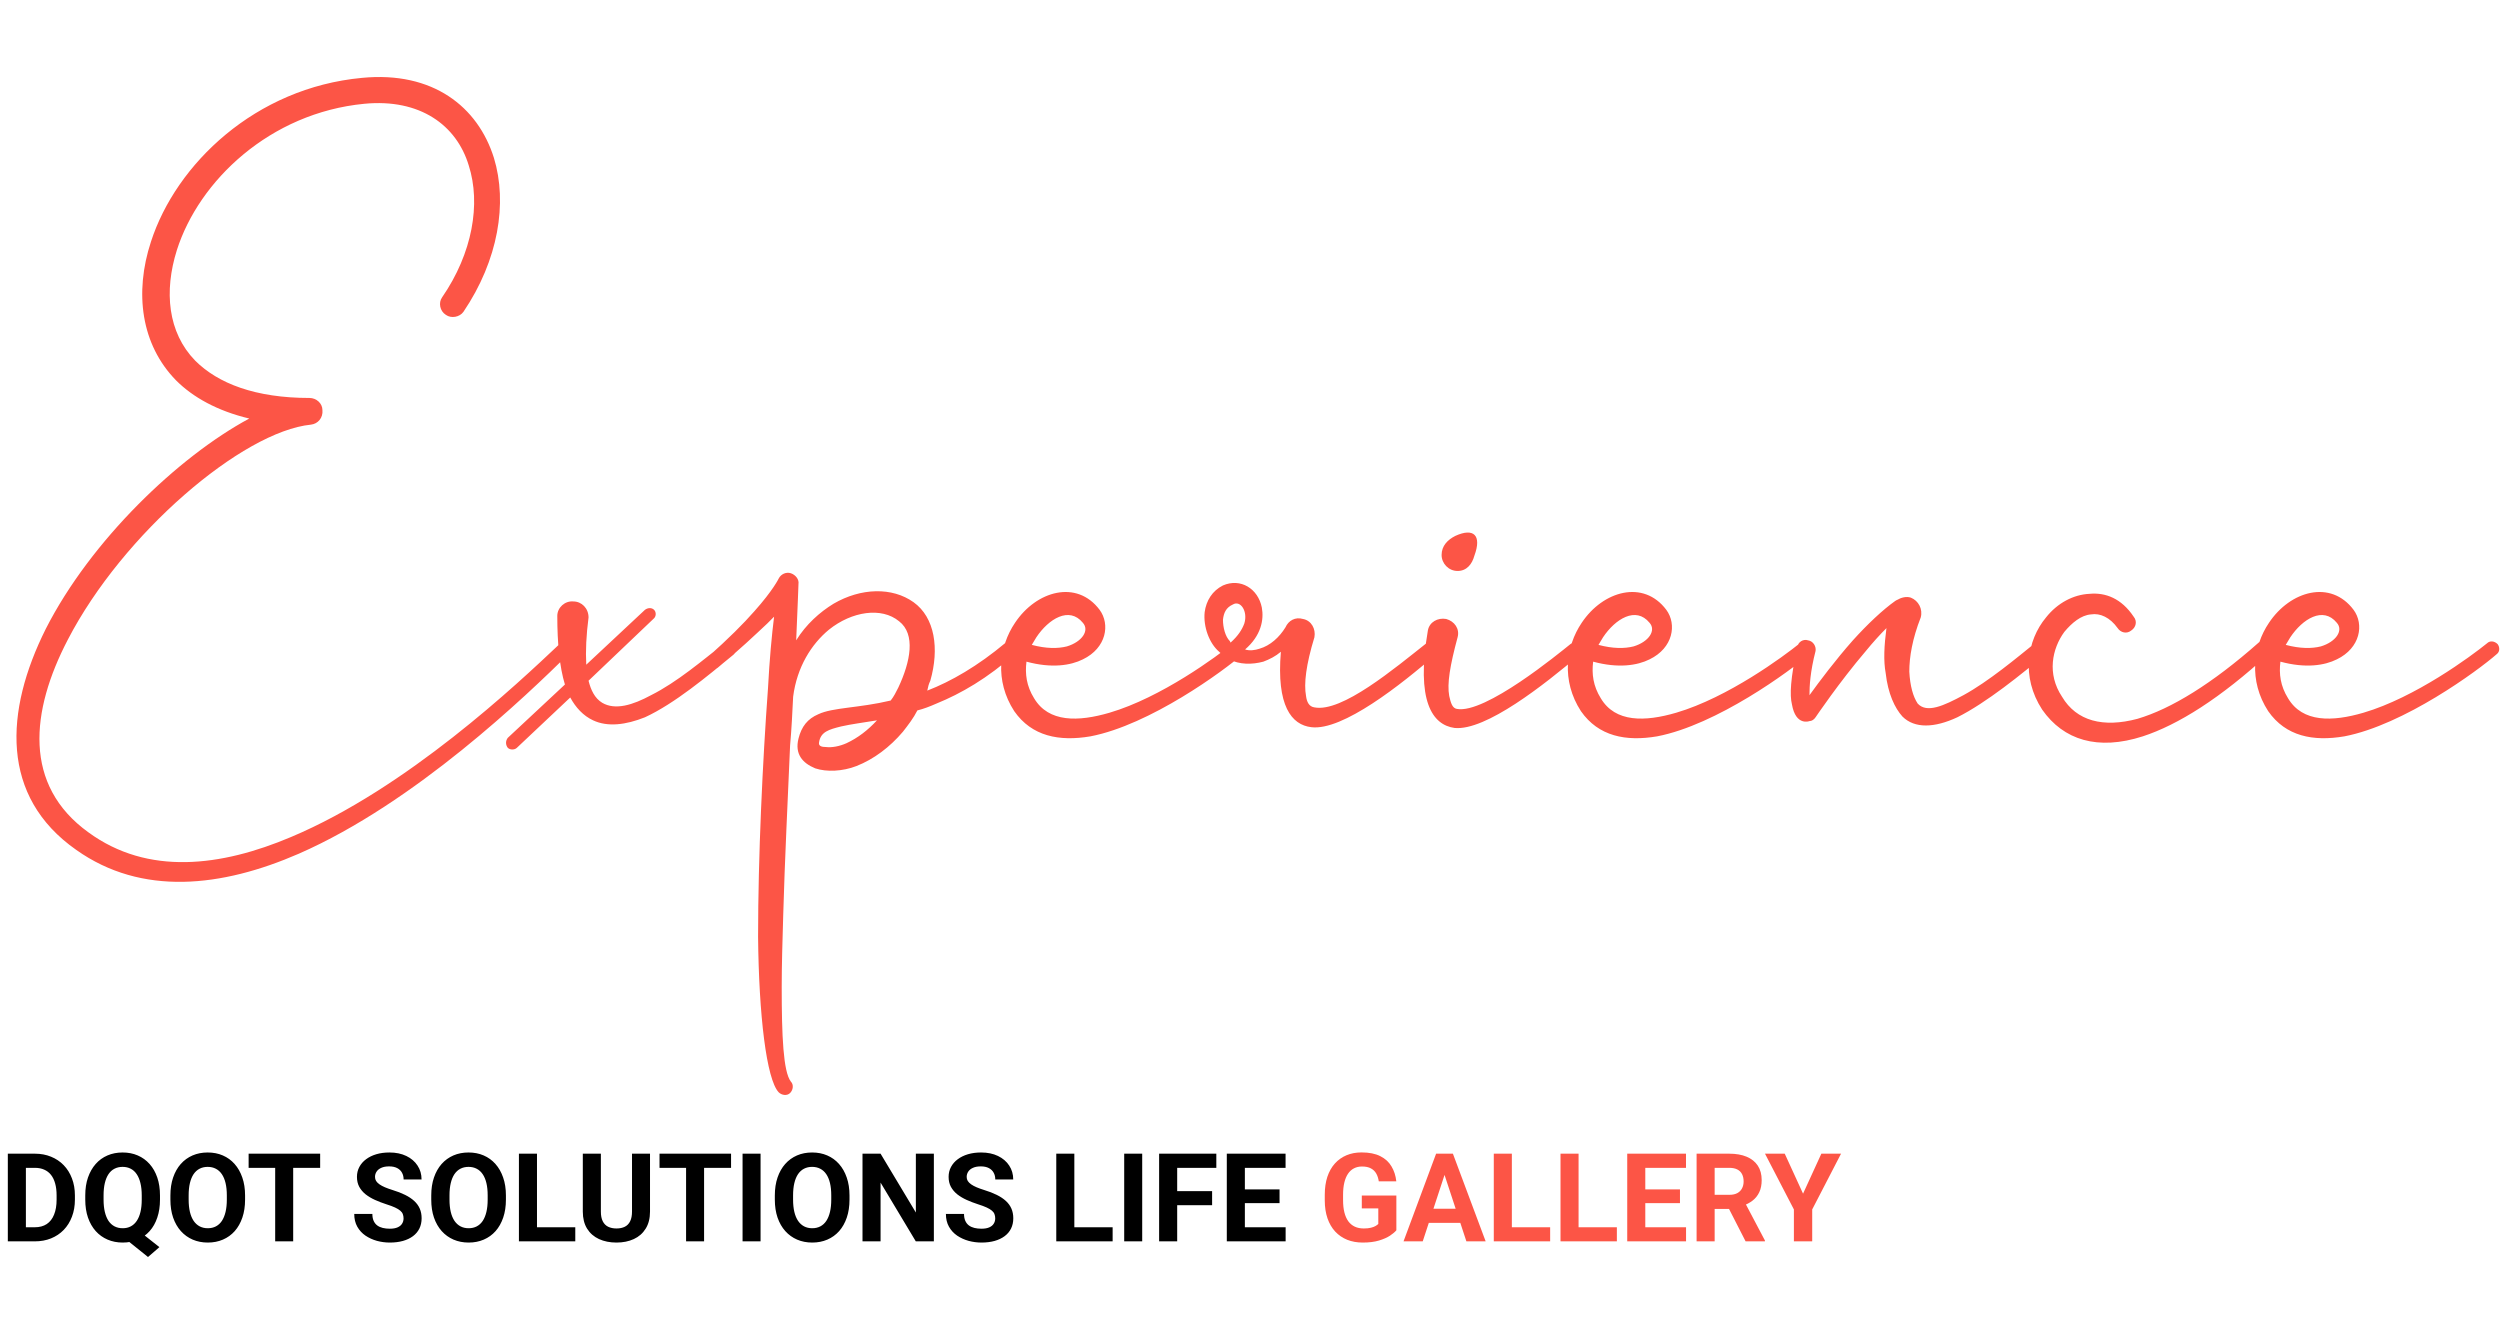 <svg width="446" height="236" viewBox="0 0 446 236" fill="none" xmlns="http://www.w3.org/2000/svg">
<path d="M82.676 55.632C81.996 56.583 80.501 56.855 79.549 56.175C78.461 55.496 78.189 54 78.869 53.048C84.308 45.162 85.803 36.325 83.628 29.526C81.452 22.32 74.926 17.561 65.001 18.513C48.141 20.145 35.496 32.246 31.553 44.618C29.242 51.961 29.922 59.303 34.816 64.333C38.895 68.412 45.558 70.996 55.211 70.996C56.435 70.996 57.523 71.948 57.523 73.171C57.658 74.531 56.707 75.618 55.483 75.754C43.246 76.978 21.9 95.198 12.11 114.096C5.448 126.877 4.088 140.066 15.781 148.496C26.387 156.246 39.439 154.614 51.948 149.311C72.615 140.61 92.33 121.982 99.808 114.912C100.216 114.504 101.032 114.504 101.576 114.912C101.983 115.456 101.983 116.272 101.44 116.68C93.961 124.022 74.11 143.193 53.308 152.303C39.575 158.285 25.299 159.917 13.606 151.623C0.009 142.105 0.825 126.877 8.167 112.193C16.189 96.421 31.825 81.465 44.47 74.667C38.759 73.307 34.408 70.86 31.417 67.868C25.163 61.478 23.939 52.233 26.93 43.123C31.417 29.255 45.558 15.658 64.593 13.89C77.237 12.667 85.259 19.057 88.115 28.167C90.562 36.189 88.93 46.386 82.676 55.632ZM115.057 108.794C115.601 108.386 116.281 108.386 116.689 108.794C117.097 109.202 117.097 110.018 116.553 110.425L104.996 121.439C105.404 123.07 106.084 124.566 107.443 125.382C109.755 126.741 112.882 125.789 116.145 124.022C120.768 121.711 125.391 117.768 129.198 114.776C129.742 114.232 130.557 114.368 131.101 114.912C131.509 115.456 131.373 116.408 130.829 116.816C126.206 120.623 120.36 125.518 115.057 127.965C111.658 129.325 108.395 129.732 105.812 128.509C104.044 127.693 102.685 126.197 101.733 124.43L92.215 133.404C91.807 133.811 90.991 133.811 90.583 133.404C90.175 132.86 90.175 132.18 90.583 131.636L100.781 122.118C99.829 118.991 99.421 114.776 99.421 109.882C99.421 108.386 100.781 107.162 102.277 107.298C103.772 107.298 104.996 108.522 104.996 110.154C104.588 113.281 104.452 116.136 104.588 118.583L115.057 108.794ZM156.452 128.509C154.005 128.917 151.829 129.189 150.062 129.596C147.887 130.14 146.391 130.548 146.119 132.452C145.983 133.132 146.663 133.268 147.343 133.268C148.43 133.404 149.79 133.132 151.014 132.588C153.053 131.636 154.821 130.276 156.452 128.509ZM158.9 124.974C159.444 124.294 159.851 123.478 160.259 122.662C162.435 118.039 163.387 113.145 160.395 110.833C157.268 108.25 151.965 109.066 147.887 112.329C144.759 114.912 142.176 118.991 141.496 124.294C141.36 127.013 141.224 130.004 140.952 132.996C140.544 142.649 140.001 153.39 139.729 163.18C139.593 167.803 139.457 172.154 139.457 176.096C139.457 184.798 139.729 191.189 141.088 192.956C141.632 193.5 141.496 194.452 140.952 194.996C140.408 195.539 139.457 195.404 138.913 194.86C136.737 192.548 135.378 181.127 135.242 167.123C135.242 152.846 136.058 135.715 137.009 122.798C137.281 117.632 137.689 113.281 138.097 110.018C137.689 110.425 137.281 110.833 136.873 111.241C134.698 113.281 131.843 116 128.036 119.127C127.356 119.671 126.54 119.535 126.132 118.991C125.588 118.447 125.724 117.632 126.268 117.224C129.939 113.961 132.658 111.241 134.562 109.066C137.961 105.259 138.913 103.219 138.913 103.219C139.321 102.404 140.272 101.996 141.088 102.268C141.904 102.539 142.584 103.355 142.448 104.171C142.448 104.171 142.312 108.114 142.04 114.232C143.808 111.377 146.255 109.202 148.702 107.706C153.597 104.851 159.172 104.715 162.979 107.434C166.786 110.154 167.601 115.728 165.97 121.439C165.698 121.982 165.562 122.526 165.426 123.206C169.641 121.575 174.4 118.855 179.43 114.64C179.974 114.096 180.79 114.096 181.334 114.64C181.742 115.184 181.742 116.136 181.198 116.544C176.167 121.031 171.408 123.75 167.058 125.518C165.834 126.061 164.746 126.469 163.658 126.741C162.979 128.101 162.027 129.325 161.075 130.548C158.764 133.268 155.908 135.443 152.781 136.667C150.334 137.618 147.479 137.754 145.439 137.075C143.128 136.123 141.768 134.491 142.448 131.772C142.992 129.596 144.079 128.237 145.983 127.421C148.566 126.197 153.189 126.333 158.9 124.974ZM184.072 115.048C186.656 115.728 188.695 115.728 190.327 115.32C193.046 114.504 194.406 112.465 193.182 111.105C190.735 108.114 187.064 110.425 184.888 113.689C184.616 114.096 184.344 114.64 184.072 115.048ZM183.121 118.039C182.849 120.215 183.121 122.39 184.48 124.566C187.064 128.917 192.366 128.781 197.941 127.149C207.186 124.43 217.112 117.088 219.967 114.776C220.511 114.232 221.327 114.368 221.871 114.912C222.278 115.456 222.278 116.272 221.735 116.68C218.335 119.671 205.147 129.325 194.542 131.364C188.967 132.316 184.072 131.364 180.945 126.877C177.41 121.439 178.226 115.32 181.081 111.105C184.888 105.395 192.094 103.355 196.173 108.794C198.077 111.377 197.397 115.592 193.182 117.632C191.006 118.719 187.607 119.263 183.121 118.039ZM219.536 114.64C220.895 113.417 221.575 112.329 221.983 111.241C222.663 109.066 221.303 107.026 219.944 107.842C218.72 108.386 218.312 109.338 218.176 110.561C218.176 111.921 218.584 113.553 219.4 114.368L219.536 114.64ZM218.312 116.952C218.04 116.816 217.768 116.544 217.496 116.272C215.729 114.776 214.641 111.785 214.913 109.202C215.185 107.162 216.273 105.395 218.176 104.443C221.303 103.083 224.43 104.987 225.11 108.386C225.518 110.561 224.974 113.417 222.119 115.864C222.935 116.136 223.887 116 224.702 115.728C226.606 115.184 228.238 113.689 229.325 111.921C229.869 110.697 231.093 110.018 232.452 110.425C233.948 110.697 234.764 112.193 234.492 113.689C232.996 118.583 232.588 121.982 232.996 124.158C233.132 125.246 233.54 126.061 234.492 126.197C239.387 127.149 248.768 119.263 254.615 114.64C255.159 114.232 255.974 114.368 256.518 114.912C256.926 115.456 256.79 116.272 256.246 116.68C249.992 122.118 239.523 130.412 233.948 129.732C230.413 129.325 227.694 125.925 228.509 116.272C227.558 117.088 226.47 117.632 225.382 118.039C223.343 118.583 221.167 118.583 219.264 117.632C218.992 117.496 218.584 117.36 218.448 117.088L218.312 116.952ZM259.629 95.605C262.893 94.11 264.388 95.469 263.029 99.14C262.621 100.636 261.669 101.86 260.037 101.86C258.406 101.86 257.182 100.5 257.182 99.004C257.182 97.373 258.27 96.285 259.629 95.605ZM254.735 112.465C255.007 110.969 256.502 110.154 257.998 110.425C259.494 110.833 260.445 112.193 260.037 113.689C258.678 118.719 258.134 121.982 258.542 124.158C258.814 125.382 259.086 126.333 259.901 126.469C264.932 127.421 278.121 116.544 280.16 114.912C280.704 114.504 281.52 114.368 282.064 114.912C282.472 115.456 282.472 116.408 281.792 116.816C275.537 122.118 265.068 130.412 259.494 129.868C255.551 129.325 252.559 125.11 254.735 112.465ZM285.17 115.048C287.753 115.728 289.792 115.728 291.424 115.32C294.143 114.504 295.503 112.465 294.279 111.105C291.832 108.114 288.161 110.425 285.985 113.689C285.714 114.096 285.442 114.64 285.17 115.048ZM284.218 118.039C283.946 120.215 284.218 122.39 285.578 124.566C288.161 128.917 293.464 128.781 299.038 127.149C308.284 124.43 318.209 117.088 321.064 114.776C321.608 114.232 322.424 114.368 322.968 114.912C323.376 115.456 323.376 116.272 322.832 116.68C319.433 119.671 306.244 129.325 295.639 131.364C290.064 132.316 285.17 131.364 282.042 126.877C278.507 121.439 279.323 115.32 282.178 111.105C285.985 105.395 293.192 103.355 297.271 108.794C299.174 111.377 298.494 115.592 294.279 117.632C292.104 118.719 288.705 119.263 284.218 118.039ZM322.809 124.022C324.576 121.575 327.431 117.768 330.559 114.232C333.142 111.377 335.861 108.794 338.173 107.162C338.309 107.162 338.309 107.026 338.445 107.026C339.124 106.618 340.076 106.346 340.892 106.618C342.252 107.162 343.067 108.658 342.659 110.154C341.164 113.961 340.62 117.224 340.62 119.807C340.756 122.39 341.3 124.294 342.116 125.518C343.747 127.285 346.738 125.925 350.273 124.022C354.76 121.575 359.791 117.36 363.326 114.504C364.006 114.096 364.822 114.096 365.23 114.64C365.773 115.32 365.638 116.136 365.094 116.544C360.743 120.215 354.352 125.382 349.186 127.965C345.107 129.868 341.572 130.004 339.396 127.829C338.037 126.333 336.813 123.75 336.405 120.079C335.997 117.904 336.133 115.184 336.541 112.057C335.317 113.281 334.094 114.64 332.87 116.136C328.111 121.711 323.896 127.965 323.896 127.965C323.624 128.373 323.216 128.645 322.809 128.645C322.809 128.645 320.361 129.596 319.681 125.654C319.273 124.022 319.409 121.031 320.633 115.456C320.769 114.504 321.721 113.961 322.537 114.232C323.488 114.368 324.032 115.32 323.896 116.136C322.945 119.807 322.809 122.39 322.809 124.022ZM380.645 110.018C381.324 110.833 381.053 111.921 380.237 112.465C379.421 113.145 378.333 112.873 377.789 112.057C376.43 110.154 374.662 109.338 373.031 109.61C371.263 109.746 369.631 111.105 368.272 112.737C366.096 115.728 365.145 120.215 367.864 124.294C370.447 128.645 375.206 129.868 381.324 128.237C387.307 126.469 394.649 121.982 402.943 114.64C403.487 114.096 404.438 114.096 404.846 114.64C405.39 115.184 405.39 116.136 404.846 116.544C396.145 124.566 388.531 129.325 382.276 131.364C374.254 133.947 368.136 132.044 364.329 126.605C360.522 120.759 361.61 114.232 365.009 110.154C367.048 107.57 369.903 106.075 372.759 105.939C375.614 105.667 378.469 106.754 380.645 110.018ZM407.777 115.048C410.36 115.728 412.4 115.728 414.031 115.32C416.751 114.504 418.11 112.465 416.887 111.105C414.439 108.114 410.768 110.425 408.593 113.689C408.321 114.096 408.049 114.64 407.777 115.048ZM406.825 118.039C406.553 120.215 406.825 122.39 408.185 124.566C410.768 128.917 416.071 128.781 421.645 127.149C430.891 124.43 440.817 117.088 443.672 114.776C444.216 114.232 445.031 114.368 445.575 114.912C445.983 115.456 445.983 116.272 445.439 116.68C442.04 119.671 428.852 129.325 418.246 131.364C412.672 132.316 407.777 131.364 404.65 126.877C401.115 121.439 401.931 115.32 404.786 111.105C408.593 105.395 415.799 103.355 419.878 108.794C421.781 111.377 421.102 115.592 416.887 117.632C414.711 118.719 411.312 119.263 406.825 118.039Z" fill="#FC5546"/>
<path d="M6.198 221.458H2.793L2.814 218.944H6.198C7.043 218.944 7.756 218.755 8.336 218.375C8.916 217.988 9.353 217.426 9.646 216.688C9.947 215.951 10.098 215.059 10.098 214.014V213.251C10.098 212.449 10.012 211.743 9.84 211.135C9.675 210.526 9.428 210.014 9.099 209.599C8.769 209.183 8.365 208.872 7.885 208.664C7.405 208.449 6.854 208.342 6.23 208.342H2.729V205.817H6.23C7.276 205.817 8.232 205.996 9.099 206.354C9.972 206.705 10.728 207.21 11.365 207.869C12.003 208.528 12.493 209.316 12.837 210.232C13.188 211.142 13.363 212.155 13.363 213.272V214.014C13.363 215.124 13.188 216.137 12.837 217.054C12.493 217.97 12.003 218.758 11.365 219.417C10.735 220.069 9.979 220.574 9.099 220.932C8.225 221.283 7.258 221.458 6.198 221.458ZM4.619 205.817V221.458H1.396V205.817H4.619ZM24.202 219.138L28.435 222.489L26.404 224.251L22.236 220.899L24.202 219.138ZM28.542 213.272V214.014C28.542 215.202 28.381 216.27 28.059 217.215C27.744 218.16 27.289 218.966 26.694 219.632C26.1 220.291 25.398 220.796 24.589 221.146C23.78 221.497 22.881 221.673 21.893 221.673C20.912 221.673 20.013 221.497 19.196 221.146C18.38 220.796 17.674 220.291 17.08 219.632C16.486 218.966 16.024 218.16 15.694 217.215C15.372 216.27 15.211 215.202 15.211 214.014V213.272C15.211 212.076 15.372 211.009 15.694 210.071C16.024 209.126 16.482 208.32 17.069 207.654C17.657 206.988 18.358 206.48 19.175 206.129C19.991 205.778 20.89 205.603 21.871 205.603C22.859 205.603 23.758 205.778 24.567 206.129C25.384 206.48 26.089 206.988 26.684 207.654C27.278 208.32 27.736 209.126 28.059 210.071C28.381 211.009 28.542 212.076 28.542 213.272ZM25.287 214.014V213.251C25.287 212.42 25.208 211.69 25.051 211.06C24.9 210.429 24.678 209.899 24.385 209.47C24.098 209.04 23.744 208.718 23.321 208.503C22.899 208.281 22.415 208.17 21.871 208.17C21.327 208.17 20.843 208.281 20.421 208.503C19.998 208.718 19.644 209.04 19.357 209.47C19.071 209.899 18.852 210.429 18.702 211.06C18.552 211.69 18.477 212.42 18.477 213.251V214.014C18.477 214.837 18.552 215.568 18.702 216.205C18.852 216.835 19.071 217.369 19.357 217.806C19.651 218.235 20.009 218.561 20.432 218.783C20.861 219.005 21.348 219.116 21.893 219.116C22.437 219.116 22.917 219.005 23.332 218.783C23.755 218.561 24.109 218.235 24.395 217.806C24.689 217.369 24.911 216.835 25.061 216.205C25.212 215.568 25.287 214.837 25.287 214.014ZM43.721 213.272V214.014C43.721 215.202 43.56 216.27 43.237 217.215C42.915 218.16 42.46 218.966 41.873 219.632C41.286 220.291 40.584 220.796 39.768 221.146C38.958 221.497 38.06 221.673 37.071 221.673C36.09 221.673 35.191 221.497 34.375 221.146C33.566 220.796 32.864 220.291 32.27 219.632C31.675 218.966 31.213 218.16 30.884 217.215C30.561 216.27 30.4 215.202 30.4 214.014V213.272C30.4 212.076 30.561 211.009 30.884 210.071C31.206 209.126 31.661 208.32 32.248 207.654C32.842 206.988 33.544 206.48 34.353 206.129C35.17 205.778 36.069 205.603 37.05 205.603C38.038 205.603 38.937 205.778 39.746 206.129C40.562 206.48 41.264 206.988 41.852 207.654C42.446 208.32 42.904 209.126 43.227 210.071C43.556 211.009 43.721 212.076 43.721 213.272ZM40.466 214.014V213.251C40.466 212.42 40.391 211.69 40.24 211.06C40.09 210.429 39.868 209.899 39.574 209.47C39.281 209.04 38.922 208.718 38.5 208.503C38.078 208.281 37.594 208.17 37.05 208.17C36.505 208.17 36.022 208.281 35.6 208.503C35.184 208.718 34.83 209.04 34.536 209.47C34.25 209.899 34.031 210.429 33.881 211.06C33.73 211.69 33.655 212.42 33.655 213.251V214.014C33.655 214.837 33.73 215.568 33.881 216.205C34.031 216.835 34.253 217.369 34.547 217.806C34.84 218.235 35.199 218.561 35.621 218.783C36.044 219.005 36.527 219.116 37.071 219.116C37.616 219.116 38.099 219.005 38.522 218.783C38.944 218.561 39.298 218.235 39.585 217.806C39.871 217.369 40.09 216.835 40.24 216.205C40.391 215.568 40.466 214.837 40.466 214.014ZM52.304 205.817V221.458H49.092V205.817H52.304ZM57.116 205.817V208.342H44.355V205.817H57.116ZM71.994 217.365C71.994 217.086 71.951 216.835 71.865 216.613C71.787 216.384 71.636 216.176 71.414 215.99C71.192 215.797 70.88 215.607 70.48 215.421C70.079 215.235 69.559 215.041 68.922 214.841C68.213 214.612 67.54 214.354 66.902 214.067C66.272 213.781 65.713 213.448 65.227 213.068C64.747 212.682 64.367 212.234 64.088 211.726C63.816 211.217 63.68 210.626 63.68 209.953C63.68 209.301 63.823 208.711 64.109 208.181C64.396 207.644 64.797 207.185 65.312 206.806C65.828 206.419 66.437 206.122 67.139 205.914C67.848 205.706 68.625 205.603 69.47 205.603C70.623 205.603 71.629 205.81 72.488 206.226C73.348 206.641 74.014 207.21 74.486 207.934C74.966 208.657 75.206 209.484 75.206 210.415H72.005C72.005 209.957 71.908 209.556 71.715 209.212C71.529 208.861 71.242 208.585 70.856 208.385C70.476 208.184 69.996 208.084 69.416 208.084C68.857 208.084 68.392 208.17 68.019 208.342C67.647 208.507 67.368 208.732 67.182 209.019C66.995 209.298 66.902 209.613 66.902 209.964C66.902 210.229 66.967 210.469 67.096 210.684C67.232 210.898 67.432 211.099 67.697 211.285C67.962 211.471 68.288 211.647 68.675 211.812C69.061 211.976 69.509 212.137 70.018 212.295C70.87 212.553 71.618 212.843 72.263 213.165C72.914 213.487 73.459 213.849 73.895 214.25C74.332 214.651 74.662 215.106 74.884 215.614C75.106 216.123 75.217 216.699 75.217 217.344C75.217 218.024 75.084 218.633 74.819 219.17C74.554 219.707 74.171 220.162 73.67 220.534C73.169 220.907 72.571 221.189 71.876 221.383C71.181 221.576 70.404 221.673 69.545 221.673C68.772 221.673 68.009 221.573 67.257 221.372C66.505 221.164 65.821 220.853 65.205 220.438C64.596 220.022 64.109 219.492 63.744 218.848C63.379 218.203 63.196 217.44 63.196 216.56H66.43C66.43 217.047 66.505 217.458 66.655 217.795C66.806 218.132 67.017 218.404 67.289 218.611C67.568 218.819 67.898 218.969 68.277 219.062C68.664 219.156 69.087 219.202 69.545 219.202C70.103 219.202 70.562 219.123 70.92 218.966C71.285 218.808 71.554 218.59 71.726 218.311C71.905 218.031 71.994 217.716 71.994 217.365ZM90.256 213.272V214.014C90.256 215.202 90.095 216.27 89.772 217.215C89.45 218.16 88.995 218.966 88.408 219.632C87.821 220.291 87.119 220.796 86.303 221.146C85.493 221.497 84.595 221.673 83.606 221.673C82.625 221.673 81.727 221.497 80.91 221.146C80.101 220.796 79.399 220.291 78.805 219.632C78.21 218.966 77.748 218.16 77.419 217.215C77.097 216.27 76.936 215.202 76.936 214.014V213.272C76.936 212.076 77.097 211.009 77.419 210.071C77.741 209.126 78.196 208.32 78.783 207.654C79.378 206.988 80.079 206.48 80.889 206.129C81.705 205.778 82.604 205.603 83.585 205.603C84.573 205.603 85.472 205.778 86.281 206.129C87.098 206.48 87.799 206.988 88.387 207.654C88.981 208.32 89.439 209.126 89.762 210.071C90.091 211.009 90.256 212.076 90.256 213.272ZM87.001 214.014V213.251C87.001 212.42 86.926 211.69 86.775 211.06C86.625 210.429 86.403 209.899 86.109 209.47C85.816 209.04 85.458 208.718 85.035 208.503C84.613 208.281 84.129 208.17 83.585 208.17C83.041 208.17 82.557 208.281 82.135 208.503C81.719 208.718 81.365 209.04 81.071 209.47C80.785 209.899 80.566 210.429 80.416 211.06C80.266 211.69 80.19 212.42 80.19 213.251V214.014C80.19 214.837 80.266 215.568 80.416 216.205C80.566 216.835 80.788 217.369 81.082 217.806C81.376 218.235 81.734 218.561 82.156 218.783C82.579 219.005 83.062 219.116 83.606 219.116C84.151 219.116 84.634 219.005 85.057 218.783C85.479 218.561 85.834 218.235 86.12 217.806C86.407 217.369 86.625 216.835 86.775 216.205C86.926 215.568 87.001 214.837 87.001 214.014ZM102.631 218.944V221.458H94.757V218.944H102.631ZM95.799 205.817V221.458H92.576V205.817H95.799ZM112.75 205.817H115.962V216.151C115.962 217.354 115.704 218.368 115.188 219.191C114.68 220.015 113.975 220.634 113.072 221.05C112.177 221.465 111.146 221.673 109.979 221.673C108.811 221.673 107.773 221.465 106.863 221.05C105.961 220.634 105.252 220.015 104.736 219.191C104.228 218.368 103.974 217.354 103.974 216.151V205.817H107.196V216.151C107.196 216.853 107.307 217.426 107.529 217.87C107.751 218.314 108.07 218.64 108.485 218.848C108.908 219.055 109.406 219.159 109.979 219.159C110.566 219.159 111.063 219.055 111.472 218.848C111.887 218.64 112.202 218.314 112.417 217.87C112.639 217.426 112.75 216.853 112.75 216.151V205.817ZM125.608 205.817V221.458H122.396V205.817H125.608ZM130.421 205.817V208.342H117.659V205.817H130.421ZM135.685 205.817V221.458H132.473V205.817H135.685ZM151.551 213.272V214.014C151.551 215.202 151.39 216.27 151.067 217.215C150.745 218.16 150.29 218.966 149.703 219.632C149.116 220.291 148.414 220.796 147.598 221.146C146.788 221.497 145.89 221.673 144.901 221.673C143.92 221.673 143.021 221.497 142.205 221.146C141.396 220.796 140.694 220.291 140.1 219.632C139.505 218.966 139.043 218.16 138.714 217.215C138.392 216.27 138.23 215.202 138.23 214.014V213.272C138.23 212.076 138.392 211.009 138.714 210.071C139.036 209.126 139.491 208.32 140.078 207.654C140.673 206.988 141.374 206.48 142.184 206.129C143 205.778 143.899 205.603 144.88 205.603C145.868 205.603 146.767 205.778 147.576 206.129C148.393 206.48 149.094 206.988 149.682 207.654C150.276 208.32 150.734 209.126 151.057 210.071C151.386 211.009 151.551 212.076 151.551 213.272ZM148.296 214.014V213.251C148.296 212.42 148.221 211.69 148.07 211.06C147.92 210.429 147.698 209.899 147.404 209.47C147.111 209.04 146.753 208.718 146.33 208.503C145.908 208.281 145.424 208.17 144.88 208.17C144.336 208.17 143.852 208.281 143.43 208.503C143.014 208.718 142.66 209.04 142.366 209.47C142.08 209.899 141.861 210.429 141.711 211.06C141.561 211.69 141.485 212.42 141.485 213.251V214.014C141.485 214.837 141.561 215.568 141.711 216.205C141.861 216.835 142.083 217.369 142.377 217.806C142.671 218.235 143.029 218.561 143.451 218.783C143.874 219.005 144.357 219.116 144.901 219.116C145.446 219.116 145.929 219.005 146.352 218.783C146.774 218.561 147.129 218.235 147.415 217.806C147.701 217.369 147.92 216.835 148.07 216.205C148.221 215.568 148.296 214.837 148.296 214.014ZM166.601 205.817V221.458H163.378L157.094 210.974V221.458H153.871V205.817H157.094L163.389 216.312V205.817H166.601ZM177.547 217.365C177.547 217.086 177.504 216.835 177.418 216.613C177.339 216.384 177.189 216.176 176.967 215.99C176.745 215.797 176.433 215.607 176.032 215.421C175.631 215.235 175.112 215.041 174.475 214.841C173.766 214.612 173.092 214.354 172.455 214.067C171.825 213.781 171.266 213.448 170.779 213.068C170.299 212.682 169.92 212.234 169.641 211.726C169.368 211.217 169.232 210.626 169.232 209.953C169.232 209.301 169.376 208.711 169.662 208.181C169.949 207.644 170.35 207.185 170.865 206.806C171.381 206.419 171.99 206.122 172.691 205.914C173.4 205.706 174.177 205.603 175.022 205.603C176.175 205.603 177.182 205.81 178.041 206.226C178.9 206.641 179.566 207.21 180.039 207.934C180.519 208.657 180.759 209.484 180.759 210.415H177.558C177.558 209.957 177.461 209.556 177.268 209.212C177.081 208.861 176.795 208.585 176.408 208.385C176.029 208.184 175.549 208.084 174.969 208.084C174.41 208.084 173.945 208.17 173.572 208.342C173.2 208.507 172.921 208.732 172.734 209.019C172.548 209.298 172.455 209.613 172.455 209.964C172.455 210.229 172.52 210.469 172.648 210.684C172.785 210.898 172.985 211.099 173.25 211.285C173.515 211.471 173.841 211.647 174.228 211.812C174.614 211.976 175.062 212.137 175.57 212.295C176.423 212.553 177.171 212.843 177.815 213.165C178.467 213.487 179.011 213.849 179.448 214.25C179.885 214.651 180.215 215.106 180.437 215.614C180.659 216.123 180.77 216.699 180.77 217.344C180.77 218.024 180.637 218.633 180.372 219.17C180.107 219.707 179.724 220.162 179.223 220.534C178.721 220.907 178.123 221.189 177.429 221.383C176.734 221.576 175.957 221.673 175.098 221.673C174.324 221.673 173.562 221.573 172.81 221.372C172.058 221.164 171.374 220.853 170.758 220.438C170.149 220.022 169.662 219.492 169.297 218.848C168.932 218.203 168.749 217.44 168.749 216.56H171.982C171.982 217.047 172.058 217.458 172.208 217.795C172.358 218.132 172.57 218.404 172.842 218.611C173.121 218.819 173.451 218.969 173.83 219.062C174.217 219.156 174.639 219.202 175.098 219.202C175.656 219.202 176.115 219.123 176.473 218.966C176.838 218.808 177.106 218.59 177.278 218.311C177.457 218.031 177.547 217.716 177.547 217.365ZM198.494 218.944V221.458H190.62V218.944H198.494ZM191.662 205.817V221.458H188.439V205.817H191.662ZM203.769 205.817V221.458H200.557V205.817H203.769ZM210.01 205.817V221.458H206.787V205.817H210.01ZM216.24 212.499V215.013H209.129V212.499H216.24ZM216.992 205.817V208.342H209.129V205.817H216.992ZM229.356 218.944V221.458H221.031V218.944H229.356ZM222.084 205.817V221.458H218.861V205.817H222.084ZM228.271 212.188V214.637H221.031V212.188H228.271ZM229.346 205.817V208.342H221.031V205.817H229.346Z" fill="black"/>
<path d="M249.111 213.283V219.481C248.868 219.775 248.492 220.094 247.983 220.438C247.475 220.774 246.82 221.064 246.018 221.308C245.215 221.551 244.245 221.673 243.106 221.673C242.097 221.673 241.176 221.508 240.346 221.179C239.515 220.842 238.799 220.352 238.197 219.707C237.603 219.062 237.145 218.275 236.822 217.344C236.5 216.406 236.339 215.335 236.339 214.132V213.154C236.339 211.951 236.493 210.881 236.801 209.942C237.116 209.004 237.563 208.213 238.144 207.568C238.724 206.924 239.415 206.433 240.217 206.097C241.019 205.76 241.91 205.592 242.892 205.592C244.252 205.592 245.369 205.814 246.243 206.258C247.117 206.695 247.783 207.303 248.241 208.084C248.707 208.857 248.993 209.745 249.101 210.748H245.975C245.896 210.218 245.745 209.756 245.523 209.362C245.301 208.968 244.983 208.66 244.567 208.438C244.159 208.216 243.629 208.105 242.978 208.105C242.44 208.105 241.961 208.216 241.538 208.438C241.123 208.653 240.772 208.972 240.485 209.395C240.199 209.817 239.98 210.34 239.83 210.963C239.68 211.586 239.604 212.309 239.604 213.133V214.132C239.604 214.948 239.683 215.672 239.841 216.302C239.998 216.925 240.231 217.451 240.539 217.881C240.854 218.303 241.241 218.622 241.699 218.837C242.158 219.052 242.691 219.159 243.3 219.159C243.808 219.159 244.231 219.116 244.567 219.03C244.911 218.944 245.187 218.84 245.395 218.719C245.609 218.59 245.774 218.468 245.889 218.354V215.582H242.945V213.283H249.111ZM258.07 208.492L253.816 221.458H250.39L256.201 205.817H258.382L258.07 208.492ZM261.604 221.458L257.34 208.492L256.996 205.817H259.198L265.042 221.458H261.604ZM261.411 215.636V218.16H253.15V215.636H261.411ZM276.547 218.944V221.458H268.673V218.944H276.547ZM269.715 205.817V221.458H266.492V205.817H269.715ZM288.449 218.944V221.458H280.575V218.944H288.449ZM281.617 205.817V221.458H278.395V205.817H281.617ZM300.792 218.944V221.458H292.467V218.944H300.792ZM293.52 205.817V221.458H290.297V205.817H293.52ZM299.707 212.188V214.637H292.467V212.188H299.707ZM300.781 205.817V208.342H292.467V205.817H300.781ZM302.672 205.817H308.505C309.701 205.817 310.729 205.996 311.588 206.354C312.454 206.713 313.12 207.243 313.586 207.944C314.051 208.646 314.284 209.509 314.284 210.533C314.284 211.371 314.141 212.091 313.854 212.692C313.575 213.287 313.178 213.785 312.662 214.186C312.154 214.579 311.556 214.895 310.868 215.131L309.848 215.668H304.777L304.756 213.154H308.526C309.092 213.154 309.561 213.054 309.934 212.854C310.306 212.653 310.585 212.374 310.771 212.016C310.965 211.658 311.062 211.242 311.062 210.77C311.062 210.268 310.968 209.835 310.782 209.47C310.596 209.104 310.313 208.825 309.934 208.632C309.554 208.438 309.078 208.342 308.505 208.342H305.895V221.458H302.672V205.817ZM311.416 221.458L307.85 214.486L311.255 214.465L314.864 221.308V221.458H311.416ZM318.398 205.817L321.664 212.95L324.93 205.817H328.442L323.297 215.765V221.458H320.031V215.765L314.875 205.817H318.398Z" fill="#FC5546"/>
</svg>
